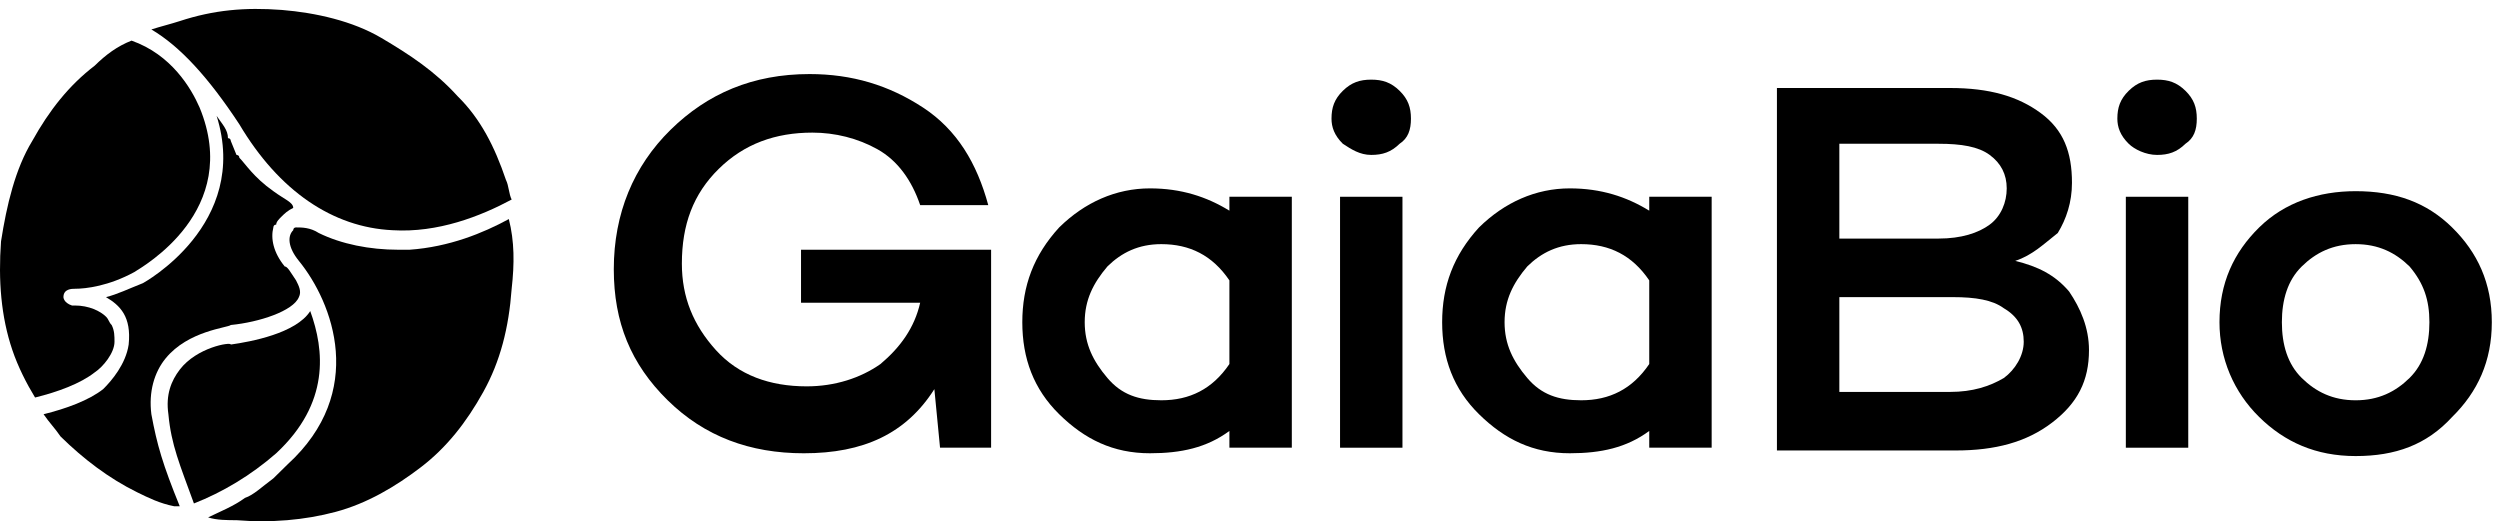 <?xml version="1.0" encoding="UTF-8"?>
<svg xmlns="http://www.w3.org/2000/svg" width="259" height="54" viewBox="0 0 259 54" fill="none">
  <path d="M41.252 25.872C38.313 25.872 35.374 25.295 33.023 24.139C32.141 23.561 31.259 23.561 30.672 23.561C30.378 23.561 30.378 23.85 30.378 23.85C29.79 24.428 29.79 25.583 30.965 27.028C34.492 31.361 38.019 40.604 29.79 48.115C29.202 48.692 28.908 48.981 28.32 49.559C27.145 50.426 26.263 51.292 25.381 51.581C24.206 52.448 22.736 53.025 21.561 53.603C22.442 53.892 23.618 53.892 24.5 53.892C28.026 54.181 31.553 53.892 34.786 53.025C38.019 52.159 40.958 50.426 43.603 48.404C46.248 46.382 48.306 43.782 50.069 40.604C51.832 37.427 52.714 33.961 53.008 29.916C53.302 27.317 53.302 25.006 52.714 22.695C50.069 24.139 46.542 25.583 42.428 25.872C42.428 25.872 41.84 25.872 41.252 25.872Z" fill="black"></path>
  <path d="M24.794 12.873C28.908 19.806 34.492 23.561 40.664 23.85C45.367 24.139 49.775 22.406 53.008 20.673C52.714 20.095 52.714 19.228 52.42 18.651C51.245 15.184 49.775 12.296 47.424 9.985C45.073 7.385 42.428 5.652 39.489 3.919C36.55 2.185 32.729 1.319 29.202 1.03C25.381 0.741 22.148 1.03 18.622 2.185C17.74 2.474 16.564 2.763 15.683 3.052C18.622 4.785 21.561 7.963 24.794 12.873Z" fill="black"></path>
  <path d="M11.862 35.406C11.862 34.828 11.862 34.25 11.568 33.672C11.274 33.384 11.274 33.095 10.98 32.806C10.393 32.228 9.217 31.65 7.747 31.65H7.454C6.572 31.362 6.572 30.784 6.572 30.784C6.572 29.917 7.454 29.917 7.747 29.917C8.923 29.917 11.274 29.628 13.919 28.184C14.801 27.606 25.088 21.829 20.679 11.141C19.797 9.119 17.74 5.653 13.626 4.208C12.156 4.786 10.98 5.653 9.805 6.808C7.16 8.83 5.102 11.43 3.339 14.607C1.576 17.496 0.694 21.251 0.106 25.007C-0.188 29.051 0.106 32.806 1.282 36.272C1.869 38.005 2.751 39.739 3.633 41.183C5.984 40.605 8.335 39.739 9.805 38.583C10.686 38.005 11.862 36.561 11.862 35.406Z" fill="black"></path>
  <path d="M15.682 42.914C15.389 40.603 15.976 38.581 17.152 37.136C19.503 34.248 23.618 33.959 23.912 33.67C26.851 33.381 30.378 32.226 30.965 30.781C31.259 30.204 30.965 29.626 30.671 29.048C30.084 28.182 29.79 27.604 29.496 27.604C28.32 26.16 28.026 24.715 28.32 23.56C28.32 23.56 28.32 23.271 28.614 23.271C28.614 22.982 28.908 22.693 29.202 22.404C29.496 22.116 29.79 21.827 30.378 21.538C30.378 20.96 29.496 20.671 28.32 19.805C26.263 18.36 25.381 16.916 24.793 16.338C24.793 16.049 24.499 16.049 24.499 16.049L23.912 14.605C23.912 14.605 23.912 14.316 23.618 14.316C23.618 13.45 23.03 12.872 22.442 12.005C25.969 23.271 14.801 29.337 14.801 29.337C13.331 29.915 12.156 30.493 10.98 30.781C12.45 31.648 13.625 32.803 13.331 35.692C13.037 37.714 11.568 39.447 10.686 40.314C9.217 41.469 6.865 42.336 4.514 42.914C5.102 43.78 5.69 44.358 6.278 45.224C8.629 47.535 11.274 49.557 14.213 51.002C15.389 51.58 16.564 52.157 18.034 52.446C18.328 52.446 18.328 52.446 18.621 52.446C16.858 48.113 16.27 46.091 15.682 42.914Z" fill="black"></path>
  <path d="M18.622 38.294C17.74 39.449 17.152 40.893 17.446 42.915C17.74 46.093 18.622 48.115 20.091 52.159C23.03 51.004 25.969 49.27 28.614 46.959C34.198 41.76 33.611 36.272 32.141 32.227C30.672 34.538 25.969 35.405 23.912 35.694C23.912 35.405 20.385 35.983 18.622 38.294Z" fill="black"></path>
  <path d="M102.678 46.381H97.388L96.8 40.315C93.861 44.937 89.452 46.959 83.28 46.959C77.696 46.959 72.994 45.225 69.173 41.47C65.352 37.715 63.589 33.382 63.589 27.894C63.589 22.116 65.646 17.206 69.467 13.451C73.288 9.695 77.99 7.673 83.868 7.673C88.277 7.673 92.097 8.829 95.624 11.14C99.151 13.451 101.208 16.917 102.384 21.25H95.33C94.448 18.65 92.979 16.628 90.922 15.473C88.864 14.317 86.513 13.739 84.162 13.739C80.341 13.739 77.108 14.895 74.463 17.495C71.818 20.094 70.642 23.272 70.642 27.316C70.642 30.782 71.818 33.671 74.169 36.271C76.52 38.87 79.753 40.026 83.574 40.026C86.513 40.026 89.158 39.159 91.216 37.715C93.273 35.982 94.742 33.96 95.33 31.36H82.986V25.872H102.678V27.605V46.381Z" fill="black"></path>
  <path d="M133.832 20.382V46.38H127.366V44.647C125.015 46.38 122.37 46.958 119.137 46.958C115.316 46.958 112.377 45.513 109.732 42.913C107.087 40.314 105.911 37.136 105.911 33.381C105.911 29.626 107.087 26.448 109.732 23.56C112.377 20.96 115.61 19.516 119.137 19.516C122.37 19.516 125.015 20.382 127.366 21.826V20.382H133.832ZM127.366 37.714V29.048C125.603 26.448 123.251 25.293 120.312 25.293C117.961 25.293 116.198 26.16 114.728 27.604C113.259 29.337 112.377 31.07 112.377 33.381C112.377 35.692 113.259 37.425 114.728 39.158C116.198 40.891 117.961 41.469 120.312 41.469C123.251 41.469 125.603 40.314 127.366 37.714Z" fill="black"></path>
  <path d="M145.295 20.385H138.829V46.383H145.295V20.385Z" fill="black"></path>
  <path d="M177.328 20.382V46.38H170.862V44.647C168.511 46.38 165.866 46.958 162.633 46.958C158.812 46.958 155.873 45.513 153.228 42.913C150.583 40.314 149.407 37.136 149.407 33.381C149.407 29.626 150.583 26.448 153.228 23.56C155.873 20.96 159.106 19.516 162.633 19.516C165.866 19.516 168.511 20.382 170.862 21.826V20.382H177.328ZM170.862 37.714V29.048C169.099 26.448 166.747 25.293 163.808 25.293C161.457 25.293 159.694 26.16 158.224 27.604C156.755 29.337 155.873 31.07 155.873 33.381C155.873 35.692 156.755 37.425 158.224 39.158C159.694 40.891 161.457 41.469 163.808 41.469C166.747 41.469 169.099 40.314 170.862 37.714Z" fill="black"></path>
  <path d="M214.362 30.204C215.537 31.937 216.419 33.959 216.419 36.27C216.419 39.448 215.243 41.759 212.598 43.781C209.953 45.803 206.72 46.669 202.606 46.669H184.09V9.117H202.018C206.132 9.117 209.071 9.984 211.423 11.717C213.774 13.45 214.656 15.761 214.656 18.939C214.656 20.96 214.068 22.694 213.186 24.138C211.717 25.294 210.541 26.449 208.778 27.027C211.129 27.604 212.892 28.471 214.362 30.204ZM190.556 24.716H200.842C203.193 24.716 204.957 24.138 206.132 23.271C207.308 22.405 207.896 20.96 207.896 19.516C207.896 18.072 207.308 16.916 206.132 16.05C204.957 15.183 203.193 14.894 200.842 14.894H190.556V24.716ZM202.018 40.603C204.369 40.603 206.132 40.026 207.602 39.159C208.778 38.292 209.659 36.848 209.659 35.404C209.659 33.959 209.071 32.804 207.602 31.937C206.426 31.071 204.663 30.782 202.312 30.782H190.556V40.603H202.018Z" fill="black"></path>
  <path d="M226.703 20.385H220.237V46.383H226.703V20.385Z" fill="black"></path>
  <path d="M254.037 23.561C256.683 26.161 258.152 29.338 258.152 33.382C258.152 37.426 256.683 40.604 254.037 43.203C251.392 46.092 248.159 47.248 244.045 47.248C239.93 47.248 236.697 45.803 234.052 43.203C231.407 40.604 229.938 37.137 229.938 33.382C229.938 29.338 231.407 26.161 234.052 23.561C236.697 20.961 240.224 19.806 244.045 19.806C248.159 19.806 251.392 20.961 254.037 23.561ZM249.629 39.159C251.098 37.715 251.686 35.693 251.686 33.382C251.686 31.071 251.098 29.338 249.629 27.605C248.159 26.161 246.396 25.294 244.045 25.294C241.694 25.294 239.93 26.161 238.461 27.605C236.991 29.049 236.403 31.071 236.403 33.382C236.403 35.693 236.991 37.715 238.461 39.159C239.93 40.604 241.694 41.47 244.045 41.47C246.396 41.47 248.159 40.604 249.629 39.159Z" fill="black"></path>
  <path d="M139.12 14.895C138.238 14.028 137.944 13.162 137.944 12.295C137.944 11.14 138.238 10.273 139.12 9.406C140.002 8.54 140.883 8.251 142.059 8.251C143.235 8.251 144.116 8.54 144.998 9.406C145.88 10.273 146.174 11.14 146.174 12.295C146.174 13.45 145.88 14.317 144.998 14.895C144.116 15.761 143.235 16.05 142.059 16.05C140.883 16.05 140.002 15.473 139.12 14.895Z" fill="black"></path>
  <path d="M220.534 14.895C219.652 14.028 219.358 13.162 219.358 12.295C219.358 11.14 219.652 10.273 220.534 9.406C221.416 8.54 222.297 8.251 223.473 8.251C224.649 8.251 225.53 8.54 226.412 9.406C227.294 10.273 227.588 11.14 227.588 12.295C227.588 13.45 227.294 14.317 226.412 14.895C225.53 15.761 224.649 16.05 223.473 16.05C222.297 16.05 221.122 15.473 220.534 14.895Z" fill="black"></path>
</svg>
